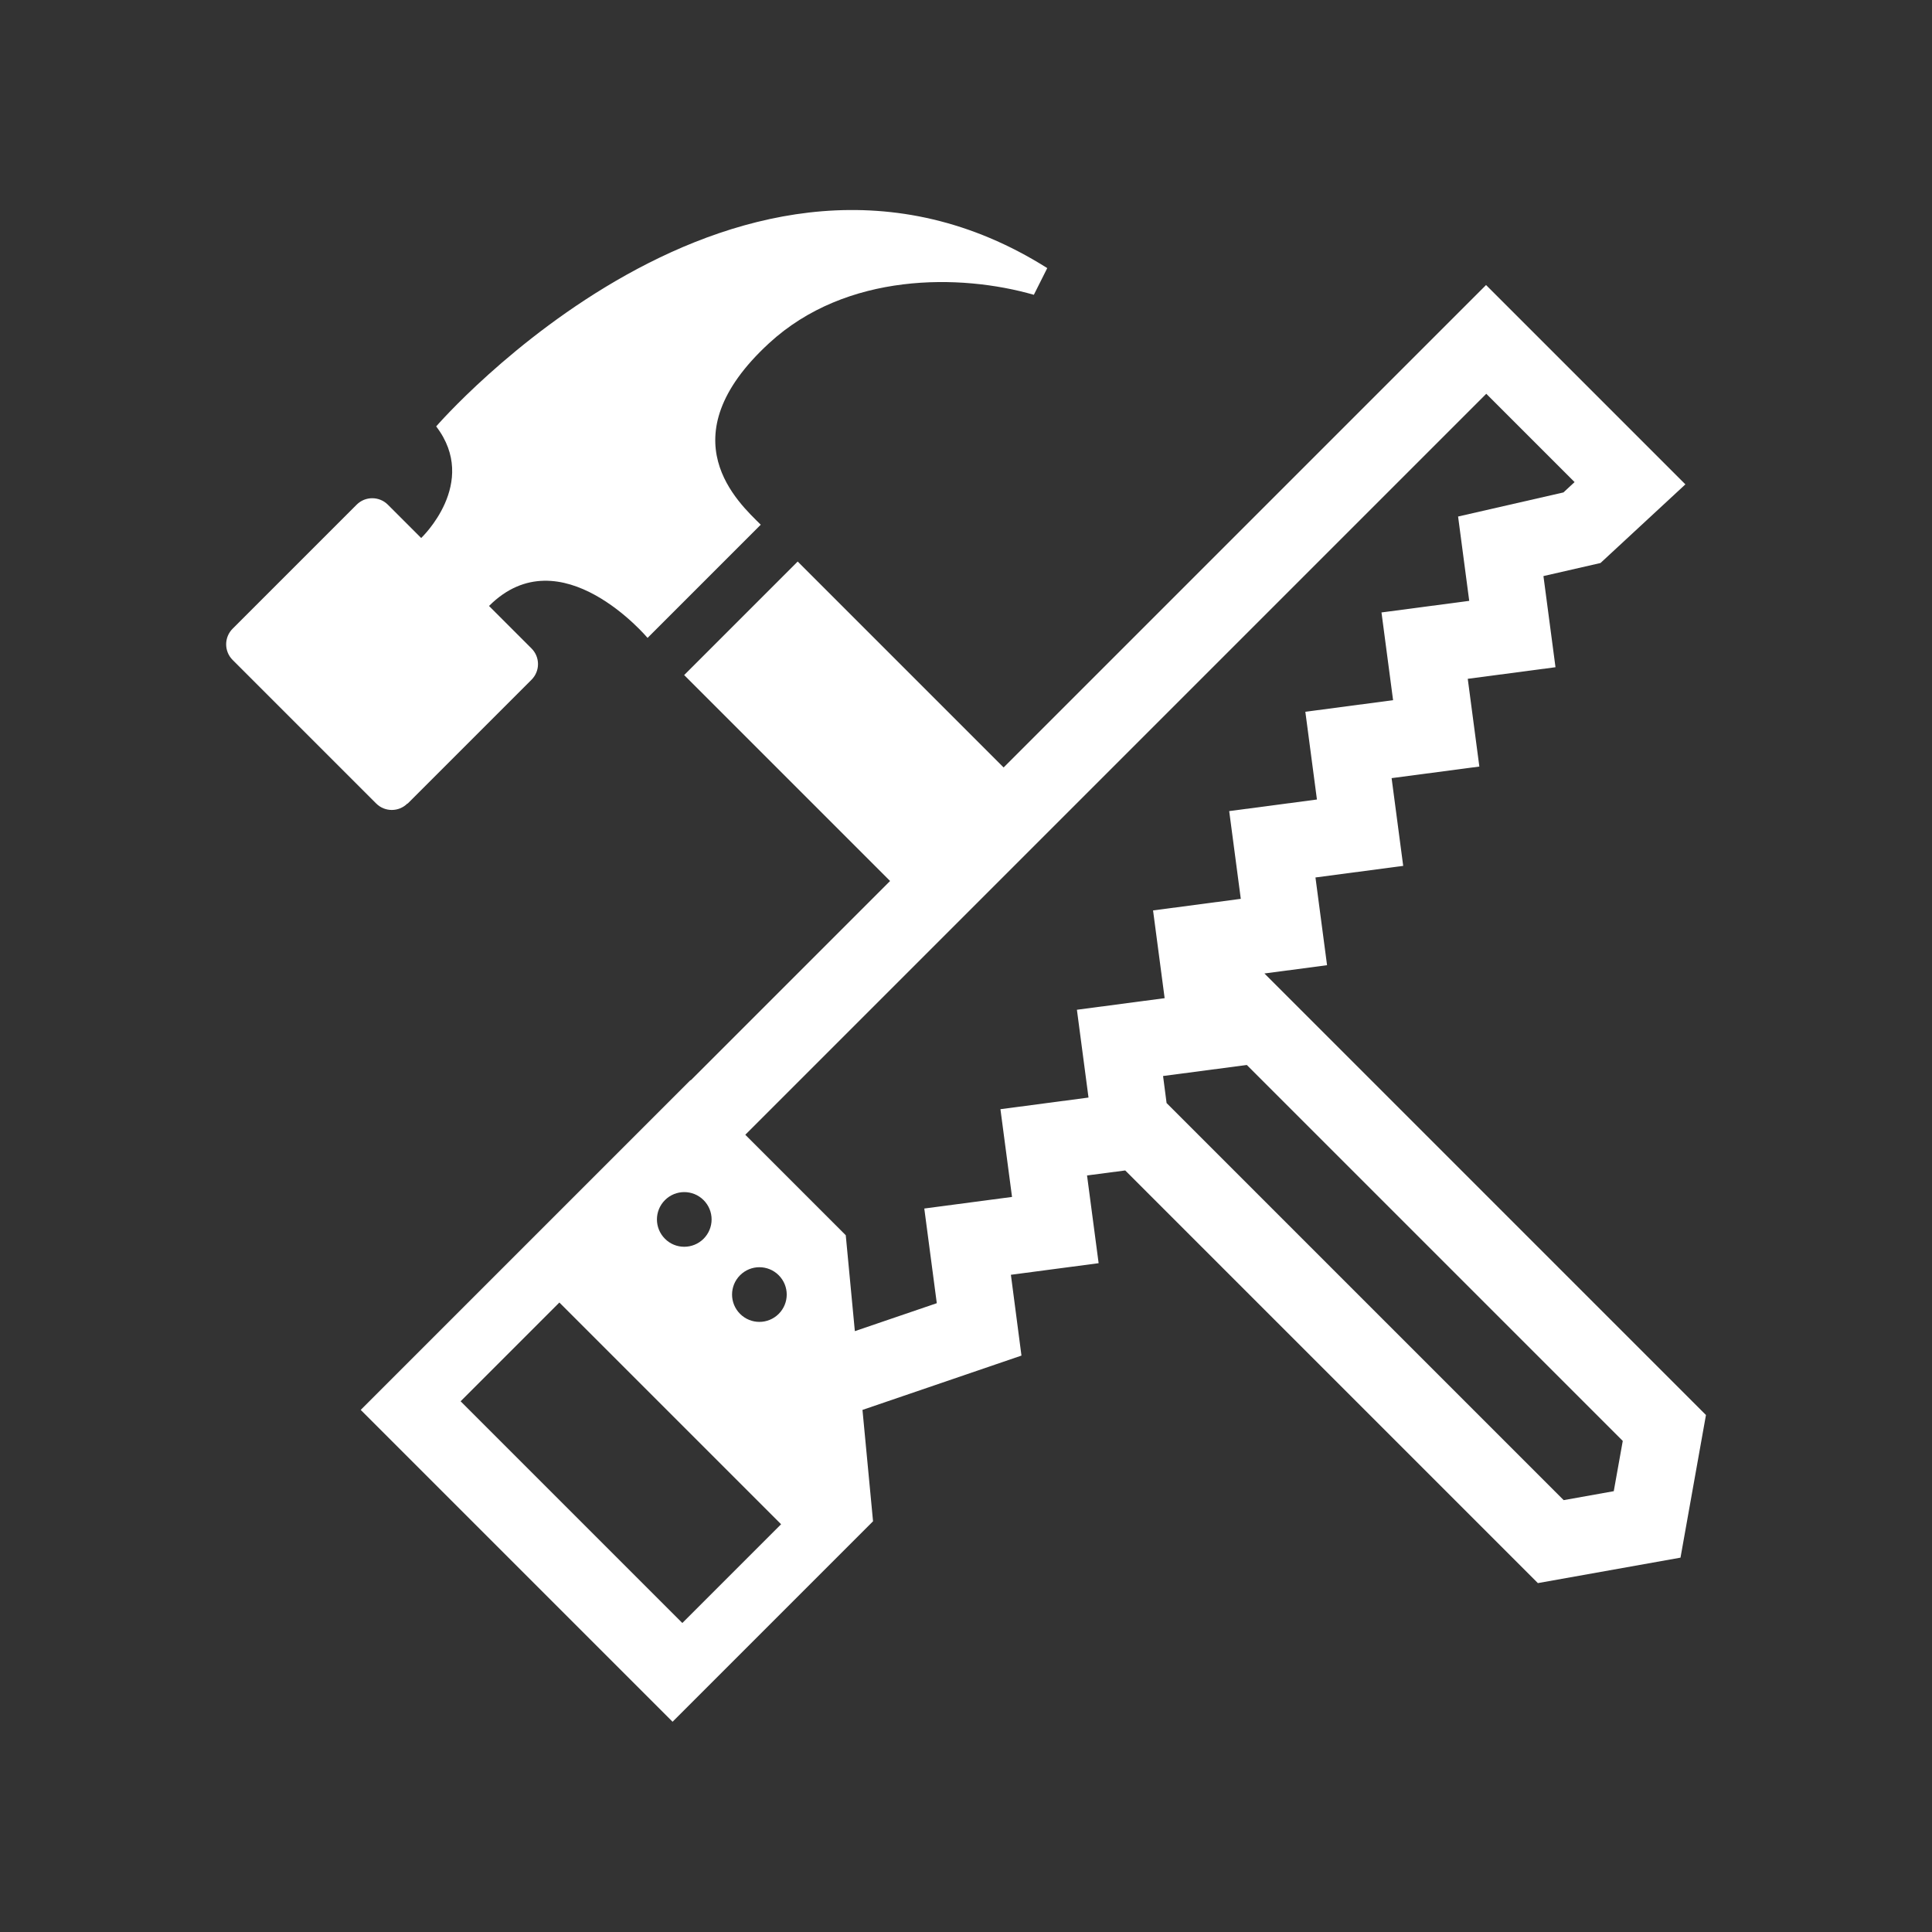 <?xml version="1.0" encoding="UTF-8"?>
<svg id="Layer_1" data-name="Layer 1" xmlns="http://www.w3.org/2000/svg" viewBox="0 0 170 170">
  <rect x="0" y="0" width="170" height="170" fill="#333333" stroke="none"/>
  <defs>
    <style>
      .cls-1 {
        fill: #fff;
        stroke-width: 0px;
      }
    </style>
  </defs>
  <path class="cls-1" d="M35.86,70.72l10.91-10.91c.76-.76.76-1.99,0-2.75l-3.74-3.74c6.3-6.3,13.95,2.81,13.95,2.81l9.96-9.96c-1.9-1.9-8.36-7.6.73-15.97,6.8-6.26,16.84-6.12,23.3-4.26l1.18-2.35c-27-17.02-53.77,13.93-53.77,13.93,3.81,4.98-1.32,9.82-1.32,9.82l-2.93-2.93c-.76-.76-1.99-.76-2.75,0l-10.91,10.91c-.76.76-.76,1.99,0,2.75l12.63,12.63c.76.76,1.99.76,2.75,0Z"/>
  <path class="cls-1" d="M111.24,85.66l5.53-.73-1.02-7.72,7.72-1.02-1.02-7.72,7.72-1.02-1.02-7.72,7.72-1.02-1.06-8.02,5.02-1.15,7.47-6.92-17.54-17.54-42.45,42.45-18.12-18.12-9.99,9.99,18.12,18.12-17.54,17.54-.02-.02-29.02,29.02,27.44,27.44,17.64-17.64-.93-9.8,13.99-4.78-.93-7.11,7.72-1.02-1.02-7.72,3.36-.44,36.31,36.31,12.55-2.24,2.24-12.55-38.85-38.85ZM58.51,105.6c.94-.94,2.46-.94,3.4,0,.94.94.94,2.46,0,3.4-.94.94-2.47.94-3.4,0-.94-.94-.94-2.46,0-3.4ZM60.04,142.81l-19.51-19.51,8.69-8.69,19.51,19.51-8.69,8.69ZM68.52,115.61c-.94.94-2.46.94-3.4,0s-.94-2.46,0-3.4c.94-.94,2.46-.94,3.4,0,.94.94.94,2.46,0,3.4ZM95.75,96.58l-7.72,1.02,1.02,7.72-7.72,1.02,1.1,8.33-7.21,2.46-.8-8.44-8.84-8.84,65.2-65.2,7.77,7.77-.98.91-9.27,2.12.98,7.42-7.72,1.02,1.02,7.72-7.72,1.02,1.02,7.72-7.72,1.02,1.02,7.72-7.72,1.02,1.02,7.72-7.72,1.02,1.02,7.72ZM142.01,131.21l-4.42.79-34.94-34.94-.31-2.38,7.37-.97,33.08,33.08-.79,4.41Z"/>
</svg>